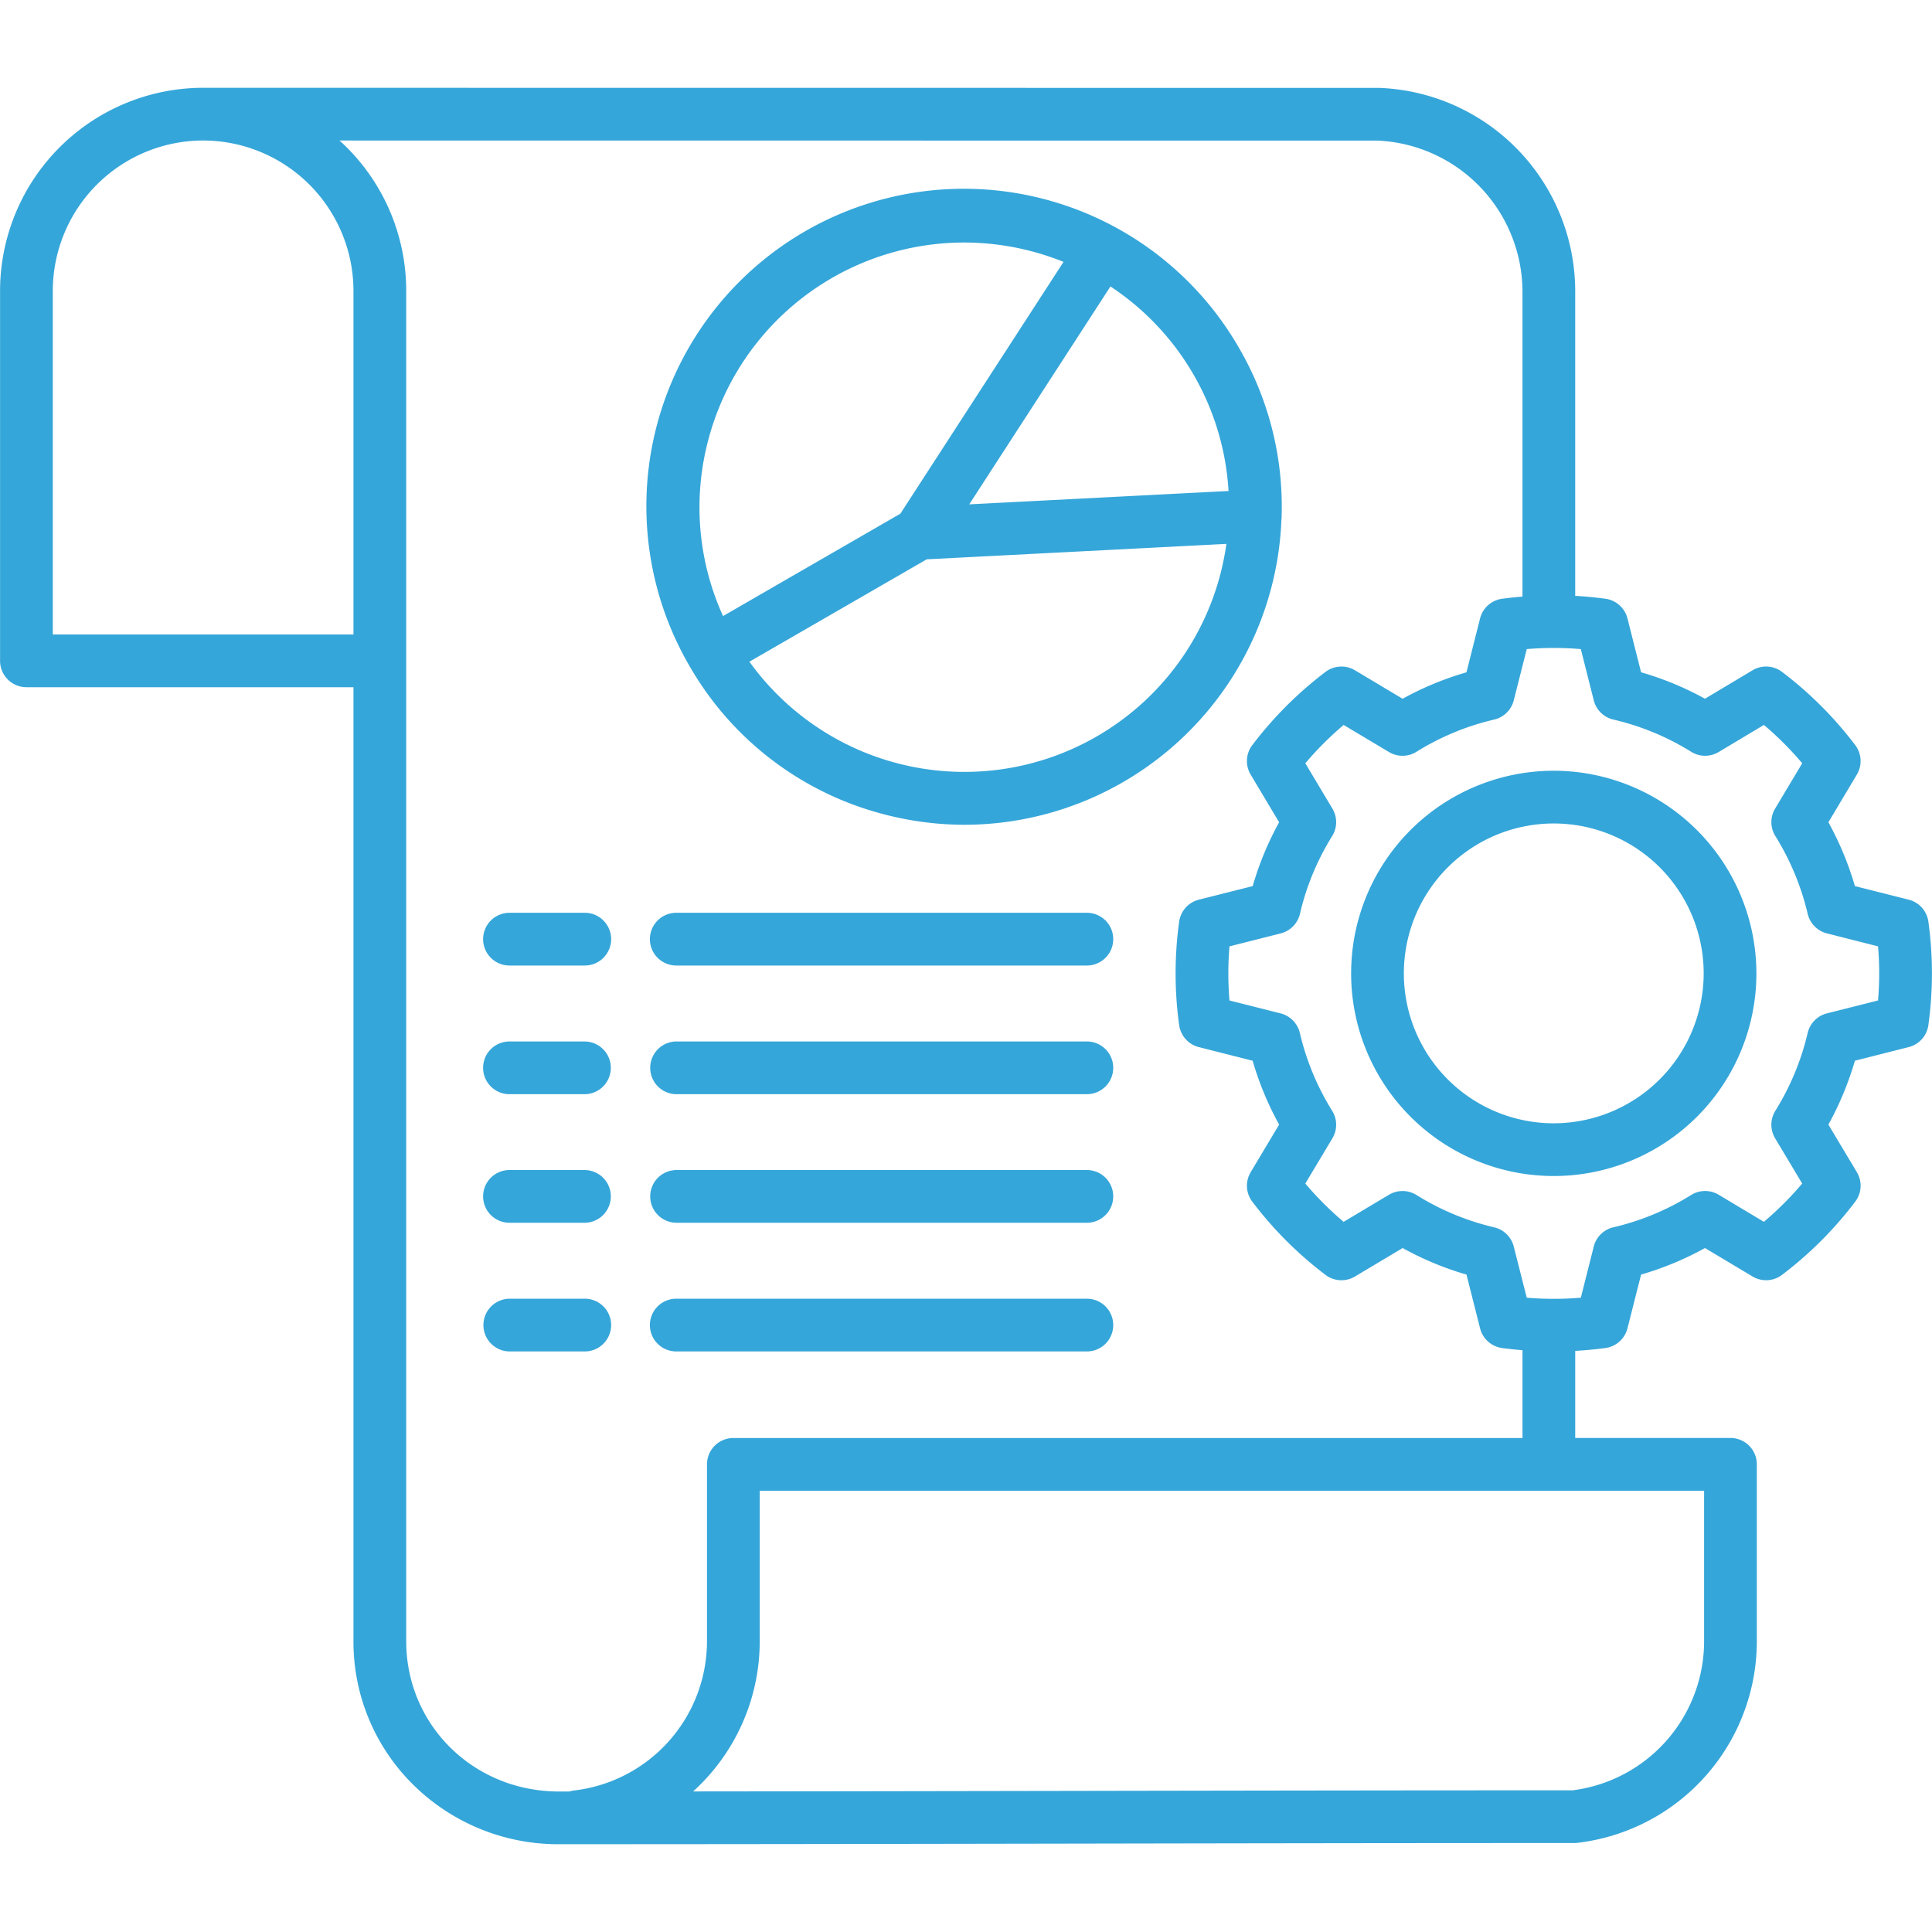 <svg xmlns="http://www.w3.org/2000/svg" version="1.1" xmlns:xlink="http://www.w3.org/1999/xlink" width="512" height="512" x="0" y="0" viewBox="0 0 512 512" style="enable-background:new 0 0 512 512" xml:space="preserve" class=""><g><path d="M182.711 176.467v.006a83.53 83.53 0 0 0 51.078 39.2 84.573 84.573 0 0 0 21.907 2.9 84.17 84.17 0 0 0 83.9-80.914 6.969 6.969 0 0 0 .056-1.178 83.619 83.619 0 0 0-11.217-44.134 84.132 84.132 0 1 0-145.729 84.116Zm107.949 18.689a70.158 70.158 0 0 1-92.058-19.8l46.992-27.131 79.412-4.091a70.033 70.033 0 0 1-34.346 51.022Zm25.677-95.819a69.708 69.708 0 0 1 9.241 30.78l-68.717 3.541 37.417-57.743a69.758 69.758 0 0 1 22.059 23.422Zm-128.543 16.906a70.155 70.155 0 0 1 67.66-51.973 70.67 70.67 0 0 1 26.394 5.13l-43.241 66.731-46.992 27.131a69.6 69.6 0 0 1-3.821-47.019ZM128.03 317.058a6.987 6.987 0 0 1 6.987-6.987h19.871a6.987 6.987 0 1 1 0 13.974h-19.871a6.987 6.987 0 0 1-6.987-6.987Zm26.858 41.088h-19.871a6.988 6.988 0 0 1 0-13.975h19.871a6.988 6.988 0 1 1 0 13.975ZM128.03 248.885a6.987 6.987 0 0 1 6.987-6.987h19.871a6.988 6.988 0 1 1 0 13.975h-19.871a6.987 6.987 0 0 1-6.987-6.988Zm166.989 102.274a6.988 6.988 0 0 1-6.988 6.987H179.3a6.988 6.988 0 1 1 0-13.975h108.731a6.988 6.988 0 0 1 6.988 6.988Zm0-102.274a6.988 6.988 0 0 1-6.988 6.988H179.3a6.988 6.988 0 1 1 0-13.975h108.731a6.988 6.988 0 0 1 6.988 6.987Zm0 34.1a6.988 6.988 0 0 1-6.988 6.987H179.3a6.987 6.987 0 1 1 0-13.974h108.731a6.987 6.987 0 0 1 6.988 6.988Zm0 34.072a6.988 6.988 0 0 1-6.988 6.987H179.3a6.987 6.987 0 1 1 0-13.974h108.731a6.988 6.988 0 0 1 6.988 6.988ZM128.03 282.986a6.986 6.986 0 0 1 6.987-6.986h19.871a6.987 6.987 0 1 1 0 13.974h-19.871a6.987 6.987 0 0 1-6.987-6.988Zm377.809-5.5a6.987 6.987 0 0 0 5.2-5.829 99.967 99.967 0 0 0 0-27.4 6.987 6.987 0 0 0-5.22-5.834l-14.253-3.6a82.836 82.836 0 0 0-7.022-16.912l7.547-12.65a6.989 6.989 0 0 0-.436-7.8 100.077 100.077 0 0 0-19.414-19.411 6.985 6.985 0 0 0-7.794-.422l-12.613 7.542a81.941 81.941 0 0 0-16.929-7.006l-3.613-14.283a6.99 6.99 0 0 0-5.83-5.207 103.684 103.684 0 0 0-8.016-.764V77.077a53.98 53.98 0 0 0-51.861-53.783h-.253l-311.5-.029A53.877 53.877 0 0 0 .017 77.077v98.05a6.988 6.988 0 0 0 6.988 6.988h86.669v252.807a53.153 53.153 0 0 0 15.785 38 54.618 54.618 0 0 0 38.031 15.812c44.967 0 90.682-.079 134.891-.156 44.193-.078 89.892-.157 134.825-.157a6.71 6.71 0 0 0 .814-.048 53.827 53.827 0 0 0 47.559-53.456v-46.851a6.987 6.987 0 0 0-6.987-6.987h-41.145V358c2.661-.153 5.339-.4 8.016-.764a6.989 6.989 0 0 0 5.829-5.2l3.615-14.262a81.961 81.961 0 0 0 16.93-7.031l12.611 7.541a6.989 6.989 0 0 0 7.805-.43 100.021 100.021 0 0 0 19.411-19.414 6.988 6.988 0 0 0 .423-7.8l-7.542-12.612a82.783 82.783 0 0 0 7.021-16.925ZM13.992 168.14V77.077a39.887 39.887 0 0 1 39.841-39.841 39.886 39.886 0 0 1 39.841 39.841v91.063Zm93.657 266.782V77.077a53.69 53.69 0 0 0-17.672-39.838l275.222.025a40.191 40.191 0 0 1 38.273 39.813V158.1c-1.8.15-3.6.334-5.407.579a6.99 6.99 0 0 0-5.835 5.225l-3.6 14.264a82.07 82.07 0 0 0-16.921 7.011l-12.634-7.546a6.985 6.985 0 0 0-7.806.431 100.754 100.754 0 0 0-19.4 19.4 6.989 6.989 0 0 0-.436 7.8l7.547 12.65a82.022 82.022 0 0 0-7 16.911l-14.271 3.6a6.988 6.988 0 0 0-5.22 5.834 100.072 100.072 0 0 0 0 27.4 6.987 6.987 0 0 0 5.2 5.829l14.273 3.619a82.727 82.727 0 0 0 7.021 16.925l-7.542 12.612a6.988 6.988 0 0 0 .423 7.8 99.994 99.994 0 0 0 19.411 19.414 6.983 6.983 0 0 0 7.805.43l12.632-7.545a82.022 82.022 0 0 0 16.923 7.036l3.6 14.243a6.987 6.987 0 0 0 5.833 5.22c1.8.245 3.608.429 5.407.579v23.268H194.346a6.987 6.987 0 0 0-6.987 6.987v46.856A39.862 39.862 0 0 1 152.12 474.5a6.984 6.984 0 0 0-1.24.265h-3.3c-22.39-.296-39.931-17.797-39.931-39.843Zm343.956 0a39.855 39.855 0 0 1-34.823 39.53c-44.808 0-90.366.08-134.425.156-32.391.057-65.589.114-98.671.141a53.728 53.728 0 0 0 17.648-39.827v-39.869h250.271Zm32.551-166.366a6.991 6.991 0 0 0-5.1 5.171 68.876 68.876 0 0 1-8.57 20.645 6.99 6.99 0 0 0-.063 7.286l7.177 11.991a85.863 85.863 0 0 1-10.153 10.145l-11.986-7.174a6.99 6.99 0 0 0-7.286.063 68.17 68.17 0 0 1-20.623 8.565 6.984 6.984 0 0 0-5.192 5.1l-3.419 13.552a84.776 84.776 0 0 1-14.34 0l-3.443-13.57a6.987 6.987 0 0 0-5.182-5.077 68.28 68.28 0 0 1-20.6-8.566 6.992 6.992 0 0 0-7.275-.069l-12.026 7.18a85.93 85.93 0 0 1-10.152-10.145l7.176-11.991a6.985 6.985 0 0 0-.063-7.286 68.9 68.9 0 0 1-8.569-20.645 6.991 6.991 0 0 0-5.095-5.171l-13.548-3.424c-.2-2.416-.3-4.816-.3-7.176s.1-4.752.3-7.164l13.594-3.441a6.986 6.986 0 0 0 5.082-5.183 68.193 68.193 0 0 1 8.538-20.6 6.985 6.985 0 0 0 .062-7.286l-7.178-12.008a86.82 86.82 0 0 1 10.156-10.156L368.1 199.3a6.988 6.988 0 0 0 7.275-.069 68.206 68.206 0 0 1 20.6-8.537 6.99 6.99 0 0 0 5.182-5.077l3.446-13.6a85.112 85.112 0 0 1 14.333 0l3.428 13.576a6.986 6.986 0 0 0 5.192 5.1 68.107 68.107 0 0 1 20.623 8.536 6.992 6.992 0 0 0 7.286.064l11.991-7.178a86.108 86.108 0 0 1 10.15 10.159l-7.179 12.009a6.987 6.987 0 0 0 .063 7.286 68.994 68.994 0 0 1 8.571 20.623 6.987 6.987 0 0 0 5.072 5.159l13.57 3.442a85.085 85.085 0 0 1-.005 14.34Zm-72.392-64.3a53.7 53.7 0 1 0 53.7 53.7 53.764 53.764 0 0 0-53.7-53.703Zm0 93.43a39.728 39.728 0 1 1 39.727-39.727 39.772 39.772 0 0 1-39.727 39.724Z" fill="#35a6d9" opacity="1" data-original="#000000" class=""></path></g></svg>
